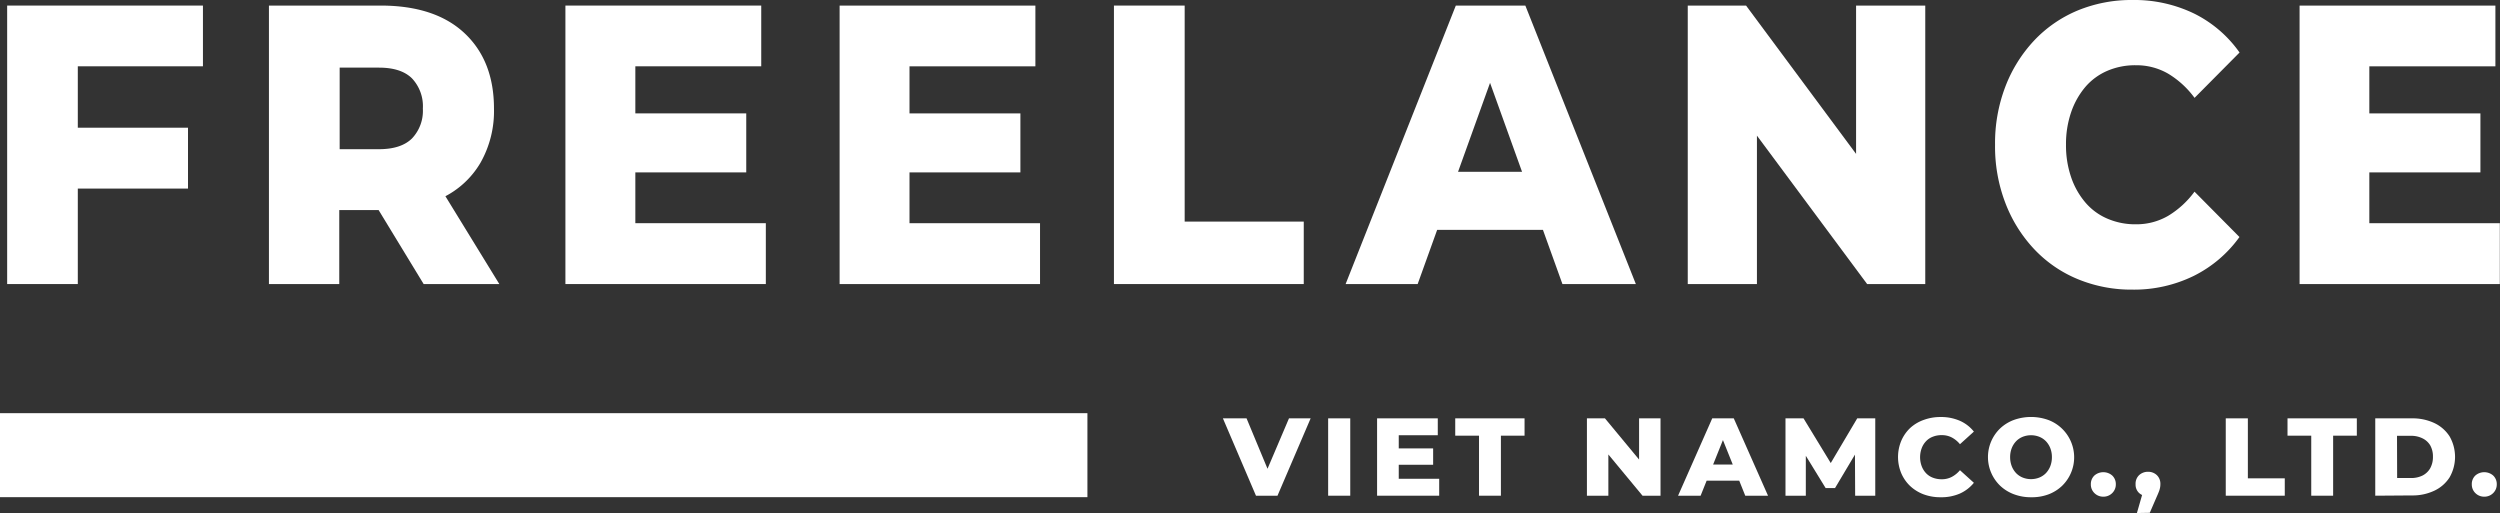 <svg xmlns="http://www.w3.org/2000/svg" viewBox="0 0 565.56 116.06"><rect x="0" y="0" width="565.56" height="116.06" fill="#333333" stroke="none"/><defs><style>.cls-1{fill:#fff;}</style></defs><title>logo</title><g id="Layer_2" data-name="Layer 2"><g id="Layer_1-2" data-name="Layer 1"><path class="cls-1" d="M1.62,64.26v-63H45.91V15H17.6V64.26Zm14.85-21.6V28.89H42.53V42.66Z"/><path class="cls-1" d="M60.84,64.26v-63H86.09q12.34,0,19,6.25t6.66,17.06a23.66,23.66,0,0,1-3.07,12.28A19.94,19.94,0,0,1,100,44.77a30,30,0,0,1-13.35,2.75h-17l7.1-7.47V64.26Zm16-22.32-7.1-8.19h16q5,0,7.46-2.43a9.06,9.06,0,0,0,2.46-6.75,9.18,9.18,0,0,0-2.46-6.84q-2.46-2.43-7.46-2.43h-16l7.1-8.19Zm19,22.32-14-23h17l14.12,23Z"/><path class="cls-1" d="M127.91,64.26v-63h44.3V15H143.73V50.49h29.52V64.26ZM142.6,39V25.65h26.22V39Z"/><path class="cls-1" d="M189.94,64.26v-63h44.29V15H205.75V50.49h29.53V64.26ZM204.62,39V25.65h26.22V39Z"/><path class="cls-1" d="M252,64.26v-63h16V50.13h26.94V64.26Z"/><path class="cls-1" d="M304.41,64.26l24.93-63h15.73l25,63H353.46L333.94,10h6.29L320.71,64.26ZM318.05,52l4.11-13.14h27.59L353.87,52Z"/><path class="cls-1" d="M381.81,64.26v-63H395L426.11,43.2h-6.22V1.26h15.65v63H422.39L391.25,22.32h6.21V64.26Z"/><path class="cls-1" d="M482.35,65.52A31.71,31.71,0,0,1,470,63.13a28.37,28.37,0,0,1-9.84-6.79,31.68,31.68,0,0,1-6.49-10.4,35.65,35.65,0,0,1-2.34-13.18,35.77,35.77,0,0,1,2.34-13.19,31.84,31.84,0,0,1,6.49-10.39A28.66,28.66,0,0,1,470,2.38,31.88,31.88,0,0,1,482.35,0a31.07,31.07,0,0,1,14,3.06,27.46,27.46,0,0,1,10.29,8.82L496.46,22.14a20.53,20.53,0,0,0-6-5.49,14.29,14.29,0,0,0-7.3-1.89A15.85,15.85,0,0,0,476.78,16a13.69,13.69,0,0,0-5,3.64,17.71,17.71,0,0,0-3.23,5.72,22.14,22.14,0,0,0-1.17,7.38,22.14,22.14,0,0,0,1.17,7.38,17.45,17.45,0,0,0,3.23,5.71,13.49,13.49,0,0,0,5,3.65,15.85,15.85,0,0,0,6.37,1.26,14.29,14.29,0,0,0,7.3-1.89,20.53,20.53,0,0,0,6-5.49l10.17,10.26a28.15,28.15,0,0,1-10.29,8.77A30.69,30.69,0,0,1,482.35,65.52Z"/><path class="cls-1" d="M520.22,64.26v-63h44.3V15H536V50.49h29.52V64.26ZM534.91,39V25.65h26.22V39Z"/><path class="cls-1" d="M284.13,112.14l-7.48-17.5H282l6.3,15.15h-3.15l6.45-15.15h4.9l-7.5,17.5Z"/><path class="cls-1" d="M300.46,112.14V94.64h5v17.5Z"/><path class="cls-1" d="M311.53,112.14V94.64h13.73v3.82h-8.83v9.85h9.15v3.83Zm4.55-7v-3.7h8.13v3.7Z"/><path class="cls-1" d="M334.59,112.14V98.56h-5.38V94.64h15.68v3.92h-5.35v13.58Z"/><path class="cls-1" d="M359,112.14V94.64h4.08l9.65,11.65h-1.93V94.64h4.85v17.5h-4.07l-9.65-11.65h1.92v11.65Z"/><path class="cls-1" d="M379.62,112.14l7.73-17.5h4.87l7.75,17.5h-5.15l-6.05-15.08h2l-6.05,15.08Zm4.23-3.4,1.27-3.65h8.55l1.28,3.65Z"/><path class="cls-1" d="M403.92,112.14V94.64H408l7.25,11.9h-2.15l7.05-11.9h4.08l0,17.5h-4.55l-.05-10.58h.77l-5.27,8.85H413l-5.43-8.85h.95v10.58Z"/><path class="cls-1" d="M439,112.49a10.91,10.91,0,0,1-3.84-.66,9.23,9.23,0,0,1-3.05-1.89,8.74,8.74,0,0,1-2-2.89,9.54,9.54,0,0,1,0-7.32,8.74,8.74,0,0,1,2-2.89A8.91,8.91,0,0,1,435.18,95a10.91,10.91,0,0,1,3.84-.66,10.54,10.54,0,0,1,4.34.85,8.36,8.36,0,0,1,3.18,2.45l-3.15,2.85a6,6,0,0,0-1.86-1.53,4.82,4.82,0,0,0-2.26-.52,5.28,5.28,0,0,0-2,.35,4.13,4.13,0,0,0-1.53,1,4.63,4.63,0,0,0-1,1.59,5.86,5.86,0,0,0,0,4.1,4.72,4.72,0,0,0,1,1.59,4.13,4.13,0,0,0,1.53,1,5.49,5.49,0,0,0,2,.35,4.83,4.83,0,0,0,2.26-.53,6.14,6.14,0,0,0,1.86-1.52l3.15,2.85a8.64,8.64,0,0,1-3.18,2.44A10.54,10.54,0,0,1,439,112.49Z"/><path class="cls-1" d="M459.47,112.49a10.83,10.83,0,0,1-3.88-.68,9.23,9.23,0,0,1-3.09-1.91,9,9,0,0,1,0-13A9.26,9.26,0,0,1,455.59,95a11.57,11.57,0,0,1,7.76,0,9,9,0,0,1,5.1,4.8,9,9,0,0,1-2,10.15,9.18,9.18,0,0,1-3.07,1.9A10.75,10.75,0,0,1,459.47,112.49Zm0-4.1a5,5,0,0,0,1.86-.35,4.37,4.37,0,0,0,1.5-1,4.89,4.89,0,0,0,1-1.59,5.62,5.62,0,0,0,.36-2,5.53,5.53,0,0,0-.36-2.06,4.84,4.84,0,0,0-1-1.58,4.37,4.37,0,0,0-1.5-1,5.14,5.14,0,0,0-3.73,0,4.37,4.37,0,0,0-1.5,1,4.84,4.84,0,0,0-1,1.58,5.53,5.53,0,0,0-.36,2.06,5.62,5.62,0,0,0,.36,2,4.89,4.89,0,0,0,1,1.59,4.37,4.37,0,0,0,1.5,1A5,5,0,0,0,459.47,108.39Z"/><path class="cls-1" d="M475.82,112.36a2.78,2.78,0,0,1-2-.8,2.69,2.69,0,0,1-.82-2,2.65,2.65,0,0,1,.82-2,3.08,3.08,0,0,1,4,0,2.65,2.65,0,0,1,.83,2,2.7,2.7,0,0,1-.83,2A2.76,2.76,0,0,1,475.82,112.36Z"/><path class="cls-1" d="M483.42,116.06l1.87-6.5.68,2.7a2.89,2.89,0,0,1-2.05-.73,2.57,2.57,0,0,1-.8-2,2.65,2.65,0,0,1,.81-2.05,2.89,2.89,0,0,1,2-.75,2.8,2.8,0,0,1,2,.76,2.67,2.67,0,0,1,.8,2,4.2,4.2,0,0,1-.05.7,5.1,5.1,0,0,1-.22.85c-.12.33-.3.77-.55,1.32l-1.58,3.65Z"/><path class="cls-1" d="M503.52,112.14V94.64h5v13.57h8.35v3.93Z"/><path class="cls-1" d="M522.86,112.14V98.56h-5.37V94.64h15.68v3.92h-5.36v13.58Z"/><path class="cls-1" d="M537.34,112.14V94.64h8.28a11.59,11.59,0,0,1,5.1,1.07,8.29,8.29,0,0,1,3.43,3,9.32,9.32,0,0,1,0,9.29,8.22,8.22,0,0,1-3.43,3,11.46,11.46,0,0,1-5.1,1.08Zm4.95-4h3.13a5.77,5.77,0,0,0,2.61-.56,4.19,4.19,0,0,0,1.74-1.65,5.2,5.2,0,0,0,.62-2.59,5.13,5.13,0,0,0-.62-2.6A4.17,4.17,0,0,0,548,99.15a5.77,5.77,0,0,0-2.61-.56h-3.13Z"/><path class="cls-1" d="M562,112.36a2.78,2.78,0,0,1-2-.8,2.69,2.69,0,0,1-.82-2,2.65,2.65,0,0,1,.82-2,3.08,3.08,0,0,1,4,0,2.65,2.65,0,0,1,.83,2,2.7,2.7,0,0,1-.83,2A2.76,2.76,0,0,1,562,112.36Z"/><rect class="cls-1" y="93.47" width="246" height="19"/></g></g></svg>